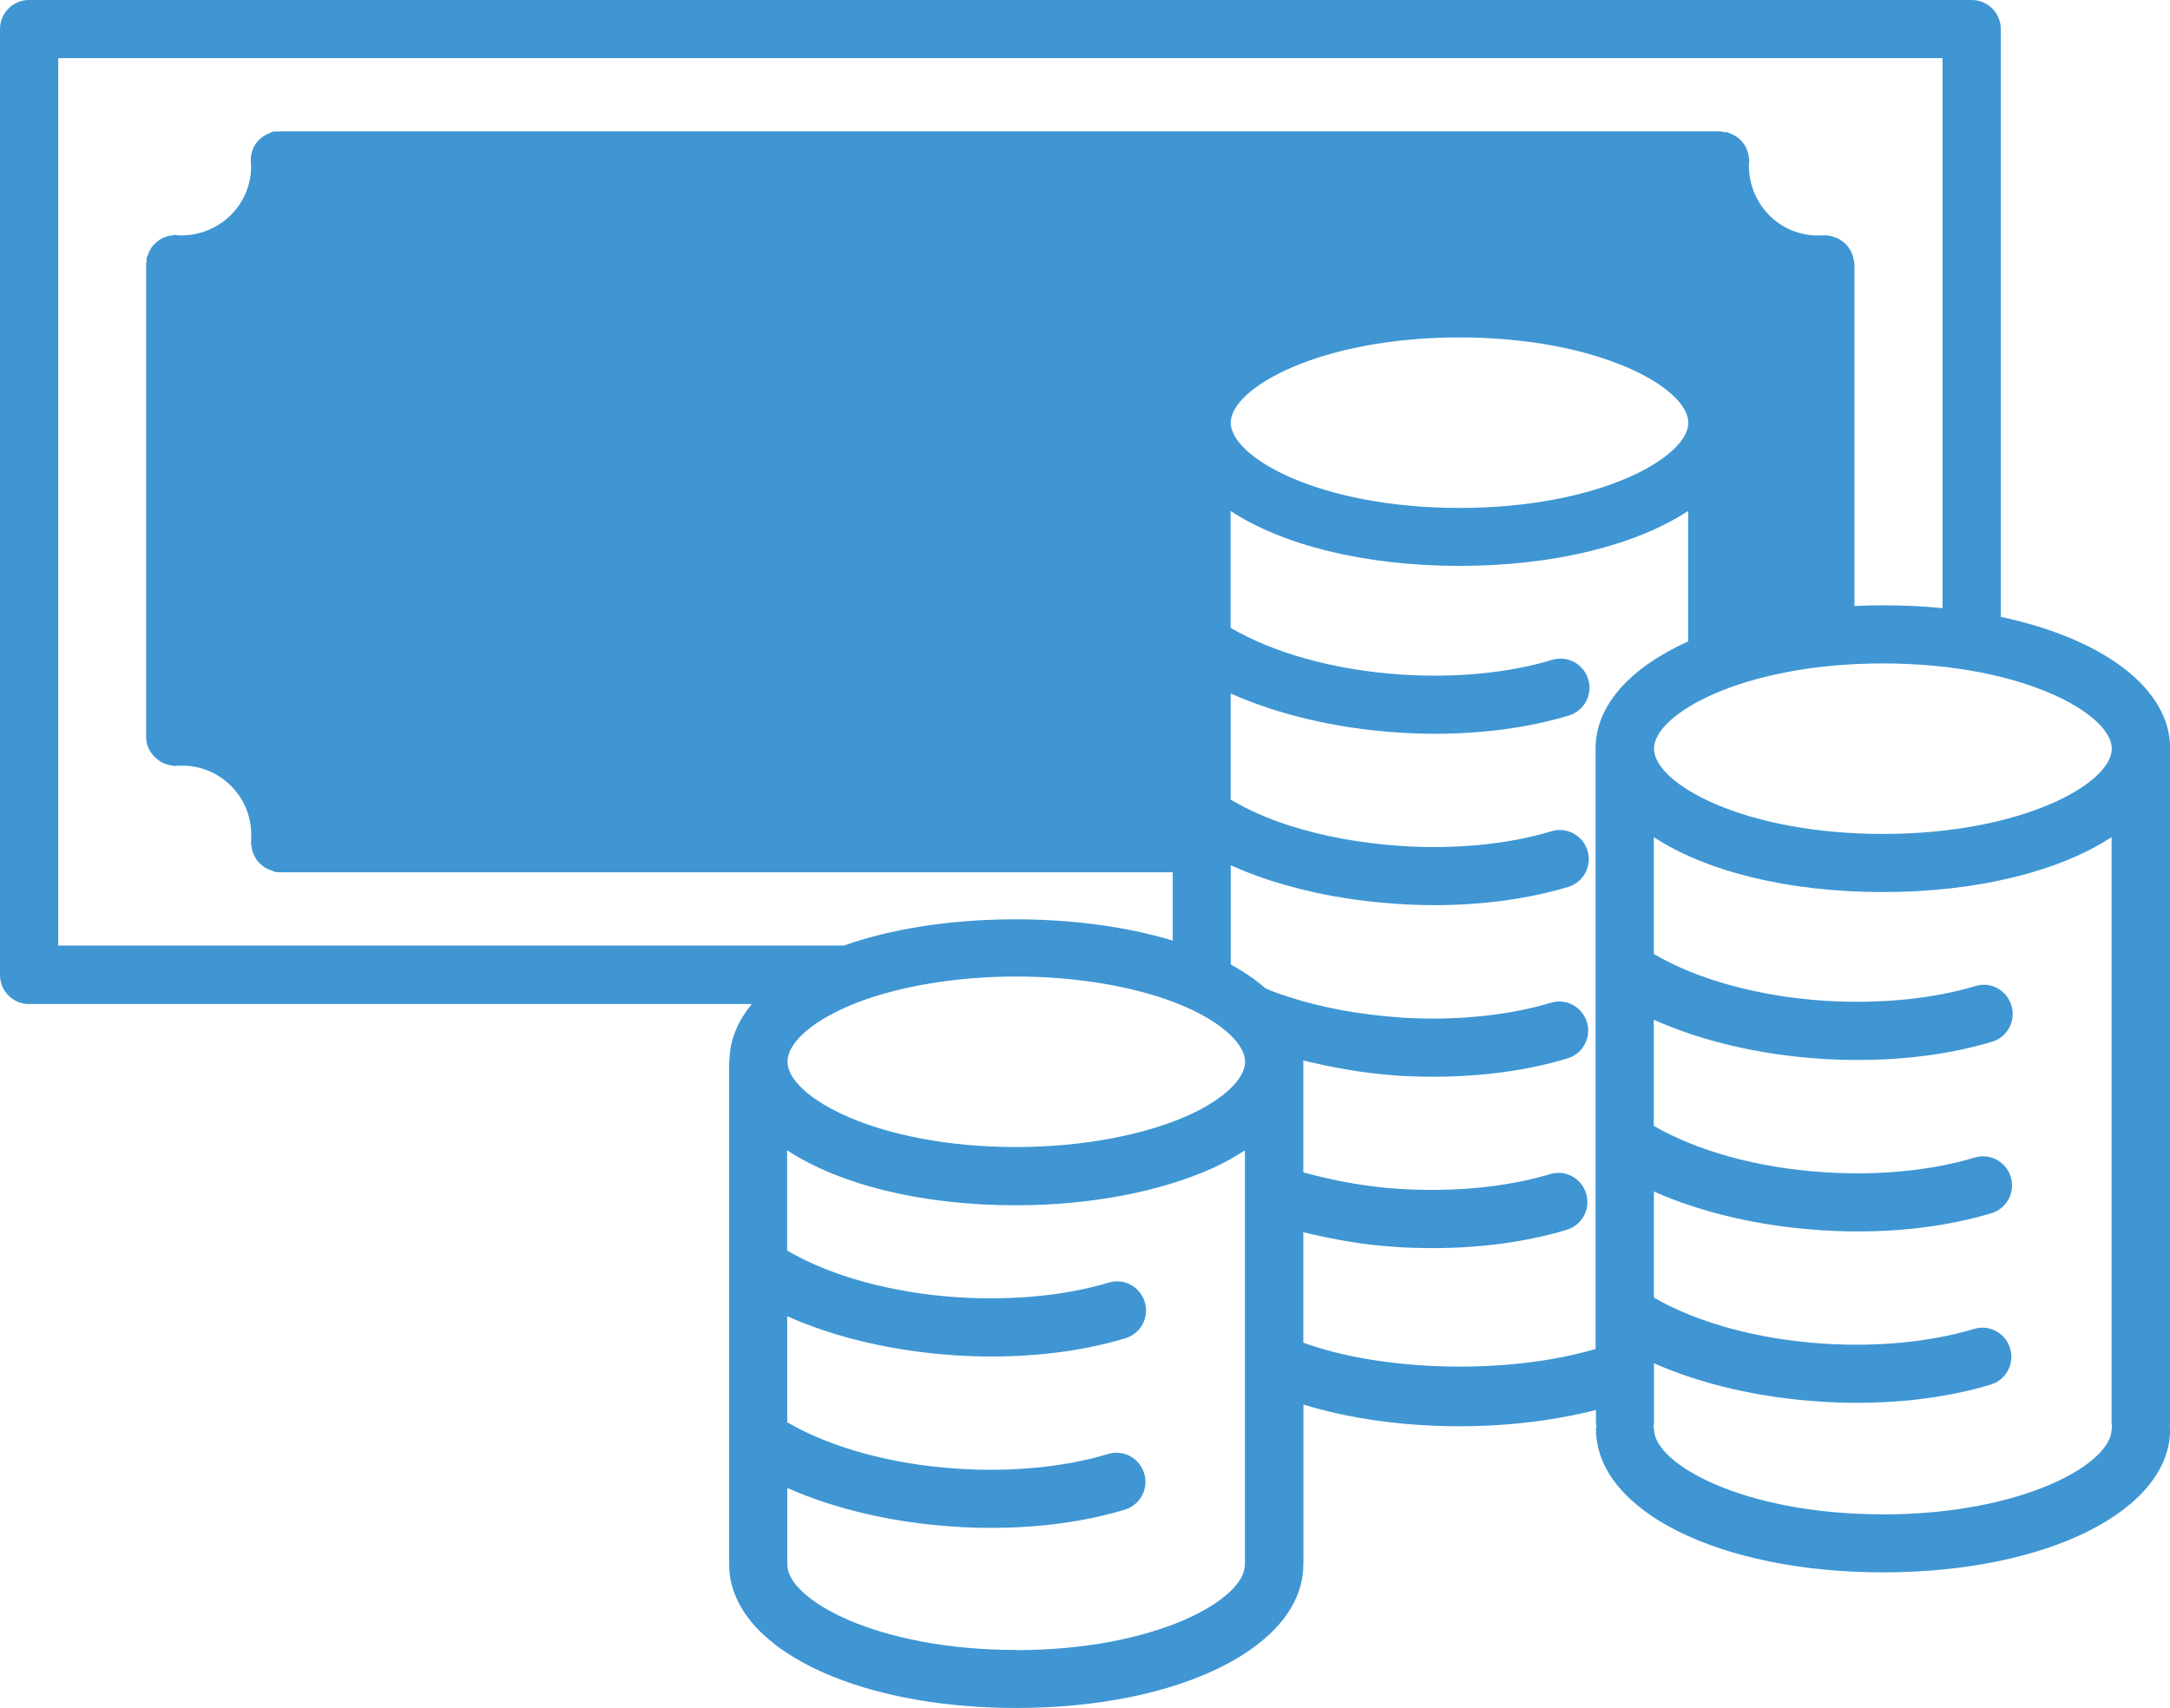 <svg width="94" height="74" viewBox="0 0 94 74" fill="none" xmlns="http://www.w3.org/2000/svg">
<g clip-path="url(#clip0_503_15526)">
<path d="M86.67 26.736V1.259C86.67 0.562 86.106 0 85.409 0H1.261C0.563 0 0 0.562 0 1.259V42.24C0 42.937 0.563 43.499 1.261 43.499H32.566C31.953 44.242 31.616 45.061 31.599 45.929C31.599 45.955 31.587 45.976 31.587 45.997V67.725C31.587 67.725 31.591 67.746 31.591 67.755C31.591 67.767 31.587 67.776 31.587 67.784C31.587 71.326 36.933 73.996 44.024 73.996C51.115 73.996 56.457 71.326 56.457 67.784C56.457 67.776 56.453 67.767 56.453 67.759C56.453 67.746 56.461 67.734 56.461 67.717V60.85C58.441 61.459 60.774 61.791 63.22 61.791C65.301 61.791 67.343 61.543 69.134 61.085V61.681C69.134 61.719 69.151 61.753 69.155 61.795C69.155 61.833 69.134 61.866 69.134 61.908C69.134 65.45 74.48 68.12 81.571 68.12C88.662 68.12 94.008 65.45 94.008 61.908C94.008 61.87 93.992 61.837 93.987 61.795C93.987 61.757 94.008 61.723 94.008 61.681V32.427C94.008 29.804 91.075 27.663 86.678 26.727L86.67 26.736ZM91.478 32.436C91.478 33.942 87.615 36.129 81.563 36.129C75.51 36.129 71.647 33.942 71.647 32.436C71.647 30.929 75.51 28.742 81.563 28.742C87.615 28.742 91.478 30.929 91.478 32.436ZM44.016 42.307C46.529 42.307 48.955 42.702 50.85 43.415C51.027 43.483 51.195 43.558 51.355 43.625L51.527 43.701C53.015 44.385 53.935 45.266 53.935 46.001C53.935 46.735 53.011 47.617 51.531 48.297C49.572 49.186 46.832 49.694 44.016 49.694C37.972 49.694 34.113 47.508 34.113 46.001C34.113 45.132 35.29 44.142 37.181 43.415C39.073 42.702 41.502 42.307 44.016 42.307ZM53.313 18.308C53.322 16.801 57.18 14.619 63.224 14.619C69.269 14.619 73.135 16.805 73.135 18.312C73.135 19.819 69.273 22.006 63.224 22.006C57.176 22.006 53.33 19.827 53.313 18.321V18.312C53.313 18.312 53.313 18.308 53.313 18.304V18.308ZM2.522 2.518H84.148V26.346C83.32 26.266 82.454 26.224 81.563 26.224C81.147 26.224 80.735 26.236 80.331 26.253V11.45C80.331 11.357 80.298 11.278 80.281 11.19C80.281 11.185 80.281 11.181 80.281 11.173C80.281 11.169 80.281 11.164 80.277 11.16C80.239 11.005 80.18 10.871 80.092 10.745C80.079 10.728 80.071 10.711 80.058 10.694C79.978 10.589 79.886 10.505 79.776 10.43C79.739 10.405 79.705 10.38 79.667 10.359C79.587 10.317 79.503 10.283 79.415 10.258C79.318 10.224 79.222 10.207 79.121 10.199C79.104 10.199 79.091 10.191 79.07 10.191C79.053 10.191 79.037 10.199 79.016 10.203C78.927 10.203 78.839 10.187 78.751 10.203C77.107 10.203 75.771 8.877 75.758 7.181C75.767 7.139 75.758 7.102 75.758 7.06C75.758 7.022 75.779 6.988 75.779 6.95C75.779 6.913 75.758 6.875 75.758 6.837C75.75 6.745 75.733 6.661 75.704 6.573C75.683 6.506 75.657 6.443 75.628 6.38C75.59 6.304 75.54 6.233 75.485 6.166C75.439 6.111 75.397 6.056 75.342 6.01C75.279 5.956 75.208 5.914 75.136 5.872C75.069 5.834 75.002 5.796 74.926 5.771C74.897 5.763 74.876 5.742 74.846 5.733C74.791 5.721 74.741 5.733 74.686 5.725C74.632 5.717 74.581 5.691 74.522 5.691H12.118C12.118 5.691 12.093 5.7 12.08 5.7C11.988 5.7 11.899 5.687 11.811 5.708C11.744 5.725 11.693 5.763 11.634 5.788C11.634 5.788 11.626 5.788 11.622 5.792C11.159 5.989 10.869 6.417 10.865 6.909C10.865 6.921 10.857 6.934 10.857 6.946C10.857 6.967 10.869 6.984 10.869 7.005C10.874 7.072 10.861 7.139 10.878 7.207C10.878 8.856 9.537 10.195 7.847 10.199C7.801 10.191 7.759 10.199 7.713 10.199C7.671 10.195 7.629 10.174 7.587 10.174C7.549 10.174 7.515 10.191 7.477 10.195C7.385 10.203 7.297 10.22 7.213 10.249C7.141 10.27 7.078 10.296 7.011 10.329C6.935 10.371 6.868 10.417 6.801 10.472C6.738 10.522 6.683 10.573 6.633 10.631C6.582 10.69 6.54 10.757 6.502 10.825C6.46 10.9 6.427 10.976 6.401 11.059C6.389 11.097 6.364 11.127 6.355 11.169C6.347 11.215 6.355 11.257 6.355 11.299C6.351 11.345 6.33 11.383 6.33 11.429V31.932C6.33 32.377 6.574 32.746 6.923 32.973C6.927 32.977 6.935 32.981 6.939 32.985C7.049 33.053 7.166 33.103 7.297 33.132C7.356 33.149 7.414 33.162 7.477 33.17C7.515 33.17 7.549 33.191 7.591 33.191C7.629 33.191 7.658 33.174 7.696 33.17C7.763 33.17 7.826 33.183 7.894 33.17C9.541 33.17 10.882 34.509 10.882 36.154C10.882 36.221 10.882 36.276 10.882 36.335C10.874 36.377 10.89 36.414 10.886 36.452C10.886 36.482 10.869 36.503 10.869 36.532C10.869 36.574 10.89 36.608 10.895 36.645C10.903 36.75 10.92 36.851 10.958 36.947C10.979 37.002 11.004 37.053 11.029 37.103C11.075 37.195 11.13 37.279 11.201 37.355C11.239 37.397 11.281 37.434 11.328 37.472C11.403 37.539 11.483 37.594 11.576 37.64C11.634 37.669 11.697 37.69 11.761 37.711C11.819 37.728 11.866 37.766 11.924 37.774C11.996 37.787 12.063 37.791 12.13 37.791C12.139 37.791 12.143 37.791 12.147 37.791H50.8V40.75C46.559 39.457 40.611 39.52 36.559 40.964H2.522V2.518ZM44.02 71.482C37.967 71.482 34.105 69.295 34.105 67.788C34.105 67.776 34.1 67.767 34.1 67.759C34.1 67.746 34.105 67.738 34.105 67.73V64.464C36.143 65.371 38.669 65.967 41.317 66.139C41.864 66.177 42.406 66.193 42.94 66.193C45.025 66.193 47 65.925 48.723 65.404C49.392 65.203 49.766 64.502 49.564 63.834C49.362 63.167 48.664 62.785 47.992 62.995C46.134 63.557 43.818 63.784 41.477 63.629C38.606 63.444 35.967 62.706 34.1 61.618V57.023C36.143 57.938 38.682 58.542 41.343 58.714C41.889 58.752 42.427 58.769 42.961 58.769C45.041 58.769 47.017 58.5 48.748 57.98C49.417 57.778 49.791 57.077 49.589 56.41C49.387 55.742 48.685 55.36 48.017 55.57C46.155 56.133 43.848 56.351 41.502 56.204C38.615 56.015 35.962 55.276 34.096 54.177V49.833C36.328 51.302 39.863 52.217 44.007 52.217C47.214 52.217 50.253 51.638 52.573 50.588C53.074 50.357 53.519 50.101 53.927 49.837V67.73C53.927 67.73 53.931 67.746 53.931 67.755C53.931 67.767 53.923 67.78 53.923 67.797C53.923 69.303 50.06 71.49 44.011 71.49L44.02 71.482ZM56.457 58.168V53.384C57.735 53.694 59.059 53.933 60.463 54.022C61.005 54.059 61.539 54.072 62.068 54.072C64.149 54.072 66.133 53.803 67.869 53.279C68.537 53.077 68.911 52.376 68.709 51.709C68.508 51.042 67.806 50.66 67.138 50.87C65.271 51.432 62.964 51.654 60.623 51.508C59.181 51.415 57.781 51.155 56.457 50.79V45.997C56.457 45.997 56.453 45.963 56.453 45.942C57.71 46.248 59.034 46.492 60.496 46.597C61.039 46.635 61.572 46.647 62.102 46.647C64.183 46.647 66.166 46.379 67.902 45.854C68.571 45.652 68.945 44.952 68.743 44.284C68.541 43.621 67.844 43.235 67.171 43.445C65.305 44.007 62.993 44.234 60.665 44.083C58.861 43.953 57.226 43.65 55.785 43.176C55.448 43.071 55.116 42.954 54.814 42.815C54.393 42.446 53.889 42.102 53.313 41.783V37.485C53.86 37.728 54.431 37.955 55.049 38.152C56.735 38.694 58.576 39.033 60.522 39.159C61.068 39.197 61.606 39.214 62.14 39.214C64.22 39.214 66.196 38.945 67.928 38.425C68.596 38.224 68.97 37.523 68.768 36.855C68.567 36.192 67.869 35.806 67.196 36.016C65.334 36.578 63.027 36.805 60.681 36.65C58.967 36.536 57.285 36.23 55.818 35.755C54.856 35.445 54.032 35.067 53.309 34.643V30.043C55.352 30.958 57.886 31.558 60.551 31.735C61.097 31.772 61.64 31.789 62.173 31.789C64.258 31.789 66.234 31.521 67.957 31C68.625 30.799 68.999 30.098 68.798 29.43C68.596 28.763 67.898 28.381 67.226 28.591C65.368 29.153 63.052 29.38 60.711 29.225C57.827 29.036 55.175 28.297 53.305 27.198V22.136C55.537 23.601 59.076 24.516 63.216 24.516C67.356 24.516 70.895 23.601 73.127 22.136V27.789C70.643 28.91 69.117 30.543 69.117 32.427V58.441C65.364 59.558 59.925 59.44 56.444 58.164L56.457 58.168ZM81.563 65.606C75.51 65.606 71.647 63.419 71.647 61.912C71.647 61.874 71.626 61.841 71.626 61.799C71.626 61.761 71.647 61.727 71.647 61.686V59.449C71.647 59.449 71.647 59.419 71.647 59.407V59.062C73.678 59.961 76.191 60.552 78.826 60.72C79.373 60.758 79.915 60.775 80.449 60.775C82.534 60.775 84.509 60.506 86.233 59.986C86.901 59.784 87.275 59.083 87.073 58.416C86.871 57.749 86.169 57.367 85.501 57.577C83.643 58.135 81.327 58.366 78.986 58.21C76.132 58.026 73.505 57.295 71.643 56.217V51.621C73.682 52.527 76.204 53.123 78.856 53.295C79.402 53.333 79.945 53.35 80.478 53.35C82.563 53.35 84.539 53.081 86.262 52.561C86.93 52.359 87.304 51.659 87.103 50.991C86.901 50.328 86.199 49.942 85.531 50.152C83.673 50.714 81.357 50.941 79.016 50.785C76.145 50.601 73.505 49.862 71.639 48.775V44.179C73.678 45.094 76.216 45.699 78.885 45.871C79.428 45.908 79.966 45.921 80.499 45.921C82.584 45.921 84.564 45.652 86.291 45.132C86.96 44.931 87.334 44.23 87.132 43.562C86.93 42.895 86.233 42.509 85.56 42.723C83.702 43.281 81.395 43.504 79.045 43.357C76.153 43.168 73.501 42.425 71.639 41.329V36.268C73.871 37.732 77.41 38.647 81.554 38.647C85.699 38.647 89.234 37.732 91.47 36.268V61.69C91.47 61.727 91.491 61.761 91.491 61.803C91.491 61.841 91.47 61.874 91.47 61.916C91.47 63.423 87.607 65.61 81.554 65.61L81.563 65.606Z" fill="#3F96D3"/>
</g>
<defs>
<clipPath id="clip0_503_15526">
<rect width="94" height="74" fill="white"/>
</clipPath>
</defs>
</svg>
